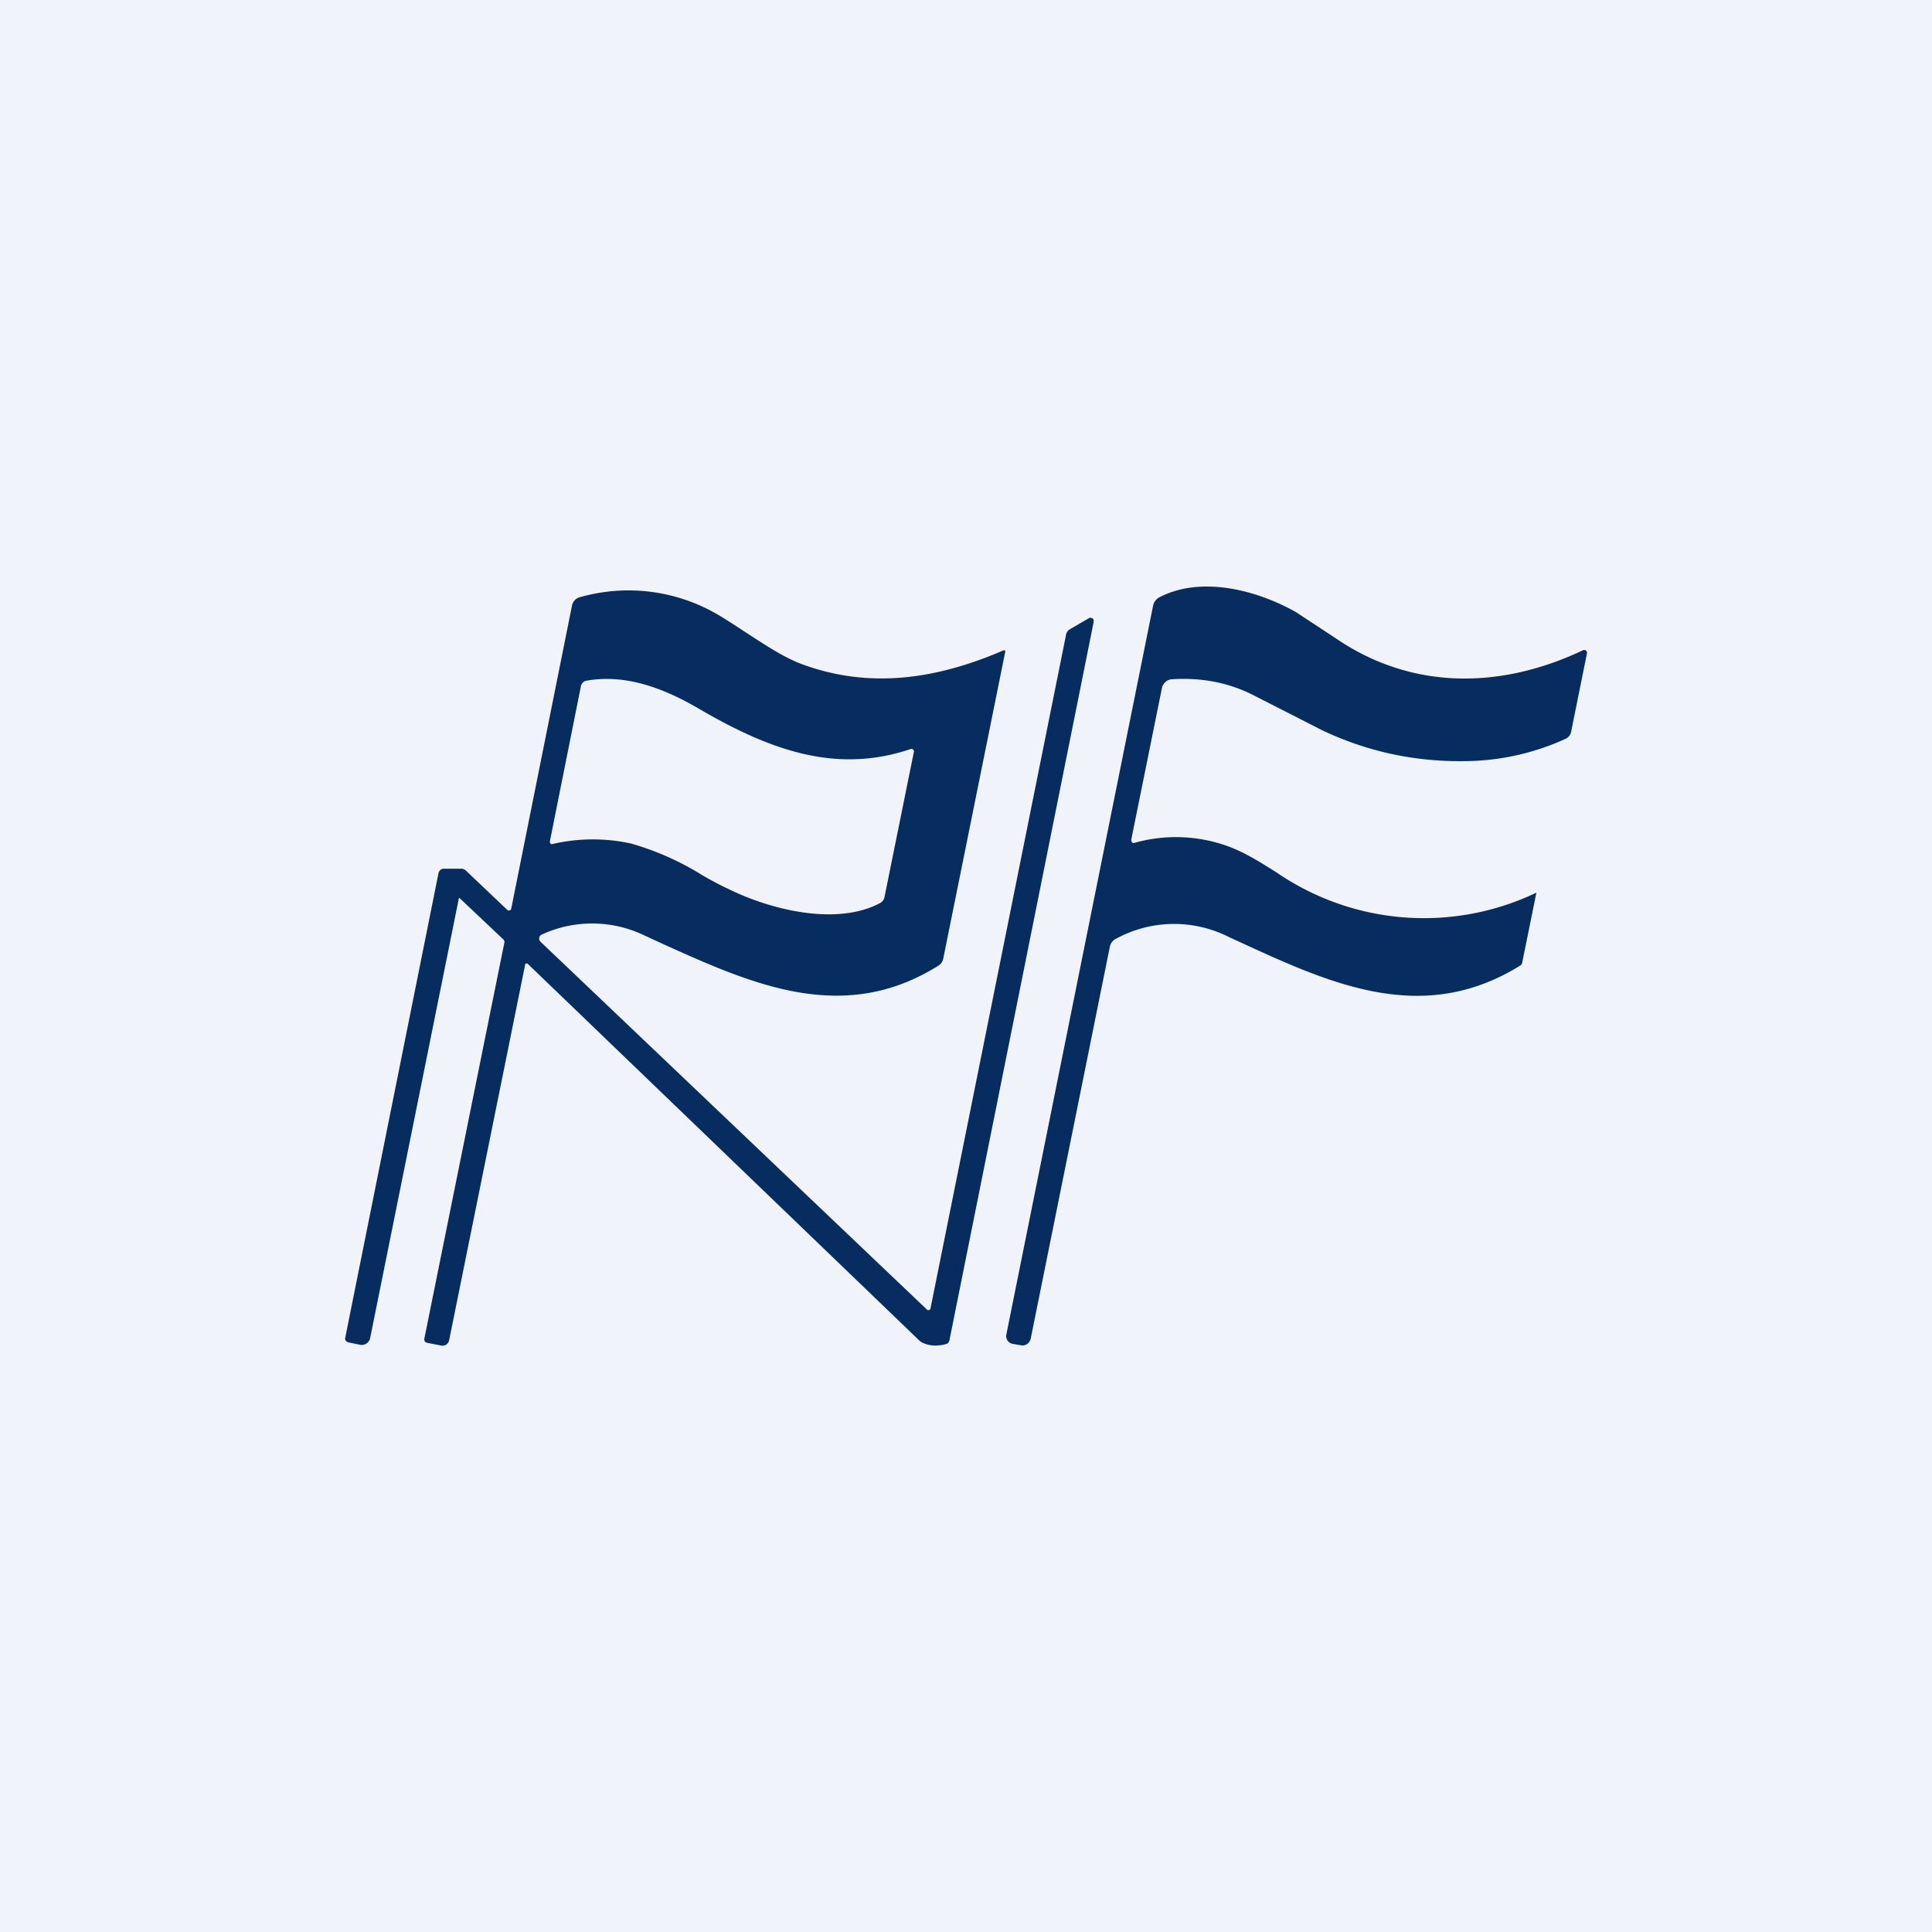 <!-- by TradingView --><svg width="56" height="56" viewBox="0 0 56 56" xmlns="http://www.w3.org/2000/svg"><path fill="#F0F3FA" d="M0 0h56v56H0z"/><path d="M45.94 18.84h-.04c-2.37 1.13-4.95 1.18-7.17-.33l-1.17-.77c-1.12-.63-2.73-1.06-3.95-.43a.36.36 0 0 0-.19.26l-4.25 21.11a.23.23 0 0 0 .03.17.22.22 0 0 0 .14.1l.23.04a.26.26 0 0 0 .2-.03.27.27 0 0 0 .11-.18l2.29-11.34a.32.32 0 0 1 .16-.22 3.52 3.52 0 0 1 3.31-.05l.22.1c2.69 1.24 5.36 2.48 8.2.72a.11.11 0 0 0 .06-.08l.41-2.02v-.01h-.01a7.55 7.55 0 0 1-7.53-.6c-.48-.3-.95-.6-1.48-.78a4.43 4.43 0 0 0-2.66-.06.08.08 0 0 1-.03-.02.09.09 0 0 1-.03-.08l.89-4.4a.31.31 0 0 1 .1-.17.3.3 0 0 1 .17-.08c.88-.06 1.68.1 2.4.47l1.96 1c1.34.64 2.77.94 4.28.9a7.14 7.14 0 0 0 2.8-.65.28.28 0 0 0 .15-.2l.46-2.28a.08.08 0 0 0-.03-.07.07.07 0 0 0-.03-.02Zm-16.83.01h-.02c-1.97.85-3.9 1.12-5.85.4-.54-.2-1.13-.6-1.67-.95-.32-.21-.61-.4-.86-.54a5.13 5.13 0 0 0-3.9-.45.31.31 0 0 0-.23.24l-1.76 8.78a.07.07 0 0 1-.12.04l-1.19-1.13a.2.2 0 0 0-.13-.06h-.5a.16.16 0 0 0-.17.13l-2.7 13.45a.13.13 0 0 0 .01.1.13.13 0 0 0 .08.05l.34.07a.25.25 0 0 0 .29-.2l2.57-12.74v-.01h.02l1.27 1.2a.1.1 0 0 1 .03.09L12.3 38.8a.1.1 0 0 0 .01.07c0 .02.02.03.03.03a.1.1 0 0 0 .03.02l.41.08a.2.2 0 0 0 .16-.03.2.2 0 0 0 .08-.13l2.2-10.87v-.03l.03-.01a.05.05 0 0 1 .05.01l11.32 10.89a.5.5 0 0 0 .1.08c.2.1.43.12.7.05a.14.14 0 0 0 .1-.11l4.18-20.82v-.06a.1.1 0 0 0-.04-.05.1.1 0 0 0-.1 0l-.55.32a.23.23 0 0 0-.11.16l-3.93 19.53a.05.05 0 0 1-.04.04.05.05 0 0 1-.05 0L15.67 27.3a.12.12 0 0 1-.04-.11.12.12 0 0 1 .07-.1 3.49 3.49 0 0 1 2.97.02l.52.24c2.61 1.18 5.25 2.37 8.01.64a.3.3 0 0 0 .14-.2l1.8-8.91-.01-.02v-.01h-.02Zm-8.84 1.7c2.06 1.2 3.97 1.89 6.13 1.16a.07.07 0 0 1 .07.02l.02.03v.03l-.85 4.2a.25.25 0 0 1-.12.18c-1.24.67-3.14.22-4.4-.4-.24-.11-.5-.25-.76-.4a8.12 8.12 0 0 0-2.07-.92 5.17 5.17 0 0 0-2.3.02.07.07 0 0 1-.05-.05v-.04l.9-4.5a.2.2 0 0 1 .06-.1.18.18 0 0 1 .1-.05c1.14-.2 2.25.22 3.27.82Z" fill="#072C60"/></svg>